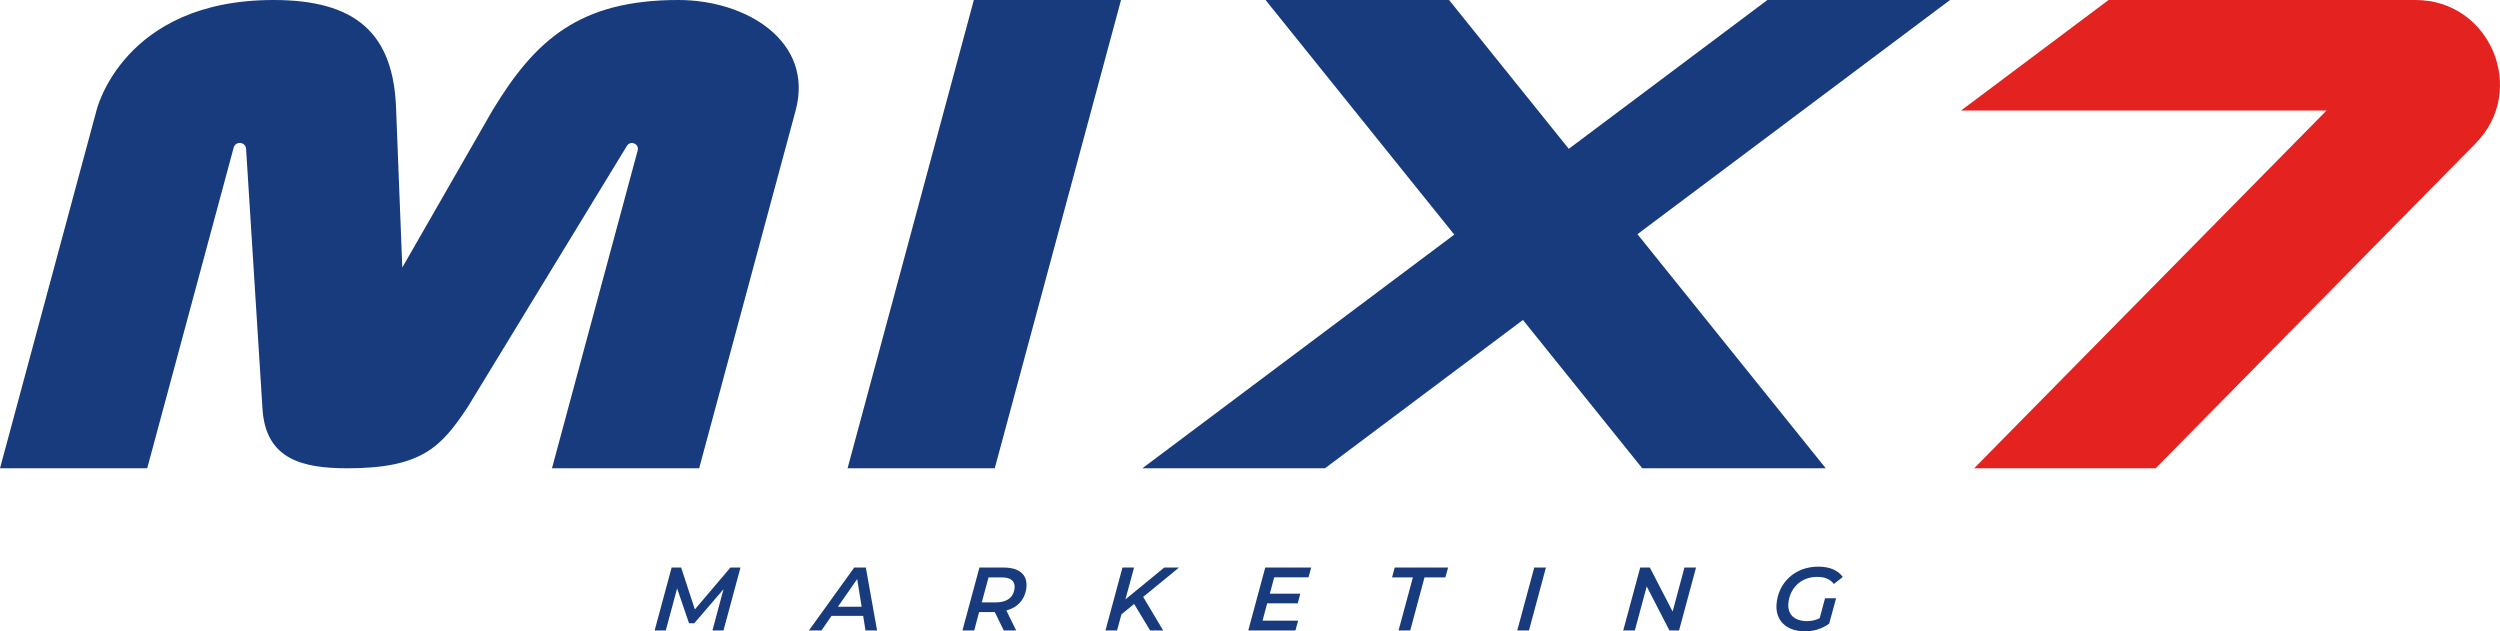 <svg xmlns="http://www.w3.org/2000/svg" id="Camada_2" viewBox="0 0 1169.84 295.44"><defs><style>      .cls-1 {        fill: #e42320;      }      .cls-2 {        fill: #173b7d;      }    </style></defs><g id="Camada_1-2" data-name="Camada_1"><g><g><path class="cls-2" d="M346.5,265.57l-7.95,29.44h-5.17l5.18-19.3-13.69,15.94h-2.44l-5.59-16.32-5.29,19.68h-5.22l7.95-29.44h4.46l6.41,19.6,16.64-19.6h4.71Z"></path><path class="cls-2" d="M403.9,288.2h-14.8l-4.72,6.81h-5.85l21.19-29.44h5.43l5.26,29.44h-5.42l-1.08-6.81ZM403.19,283.91l-2.08-12.95-9.02,12.95h11.1Z"></path><path class="cls-2" d="M470.91,285.68l4.6,9.34h-5.8l-4.23-8.62h-7.32l-2.29,8.62h-5.51l7.95-29.44h11.44c7.11,0,10.96,3.28,10.57,8.87-.4,5.72-3.88,9.72-9.41,11.23ZM474.77,274.95c.22-3.2-1.94-4.75-5.93-4.75h-6.27l-3.17,11.69h6.52c5.3,0,8.54-2.4,8.85-6.94Z"></path><path class="cls-2" d="M534.92,279.29l9.37,15.73h-6.1l-7.5-12.41-5.94,4.88-2.04,7.53h-5.42l7.95-29.44h5.42l-4.03,14.89,18.16-14.89h6.9l-16.69,13.67-.09.04Z"></path><path class="cls-2" d="M596.25,270.16l-2.05,7.65h14.26l-1.2,4.5h-14.3l-2.17,8.12h16.65l-1.25,4.58h-22.08l7.95-29.44h21.49l-1.25,4.58h-16.07Z"></path><path class="cls-2" d="M661.15,270.2h-9.76l1.25-4.63h24.98l-1.29,4.63h-9.76l-6.66,24.81h-5.47l6.7-24.81Z"></path><path class="cls-2" d="M717.93,265.57h5.47l-7.95,29.44h-5.47l7.95-29.44Z"></path><path class="cls-2" d="M793.64,265.57l-7.95,29.44h-4.5l-10.63-20.61-5.56,20.61h-5.43l7.95-29.44h4.5l10.67,20.61,5.52-20.61h5.42Z"></path><path class="cls-2" d="M854,279.96h5.17l-3.23,11.86c-3.11,2.31-7.15,3.62-11.23,3.62-8.83,0-13.94-5.09-13.42-12.58.7-9.97,8.43-17.71,19.53-17.71,5.38,0,9.26,1.72,11.48,4.84l-4.18,3.28c-1.77-2.36-4.31-3.32-7.88-3.32-7.66,0-12.92,5.51-13.41,12.58-.34,4.84,2.63,8.12,8.85,8.12,2.06,0,3.99-.46,5.82-1.39l2.5-9.3Z"></path></g><path class="cls-2" d="M127.97,0c38.22,0,56.45,15.25,57.41,51.73l2.87,73.44,42.16-73.44C250.4,18.65,271.24,0,317.38,0c32.02-.02,63.63,19.43,54.92,51.73l-45.14,167.39h-68.87l40.1-148.7c.83-3.09-3.37-4.89-5.04-2.16l-74.57,122.33c-12.19,18.27-21.1,28.54-56.1,28.54-21.25,0-38.35-4.2-39.85-27.78l-7.68-121.69c-.21-3.34-4.94-3.82-5.81-.58l-40.46,150.05H0L45.14,51.73S57.32,0,127.97,0Z"></path><polygon class="cls-2" points="455.7 0 524.57 0 465.48 219.13 396.61 219.13 455.7 0"></polygon><g><polygon class="cls-2" points="592.2 0 678.07 0 854.34 219.13 768.47 219.13 592.2 0"></polygon><polygon class="cls-2" points="912.49 0 827.04 0 534.55 219.13 620 219.13 912.49 0"></polygon></g><path class="cls-1" d="M1130.32,0h-143.65l-69.05,51.73h171.03l-164.87,167.39h84.93l149.71-152C1182.98,42.19,1165.31,0,1130.32,0Z"></path></g></g></svg>